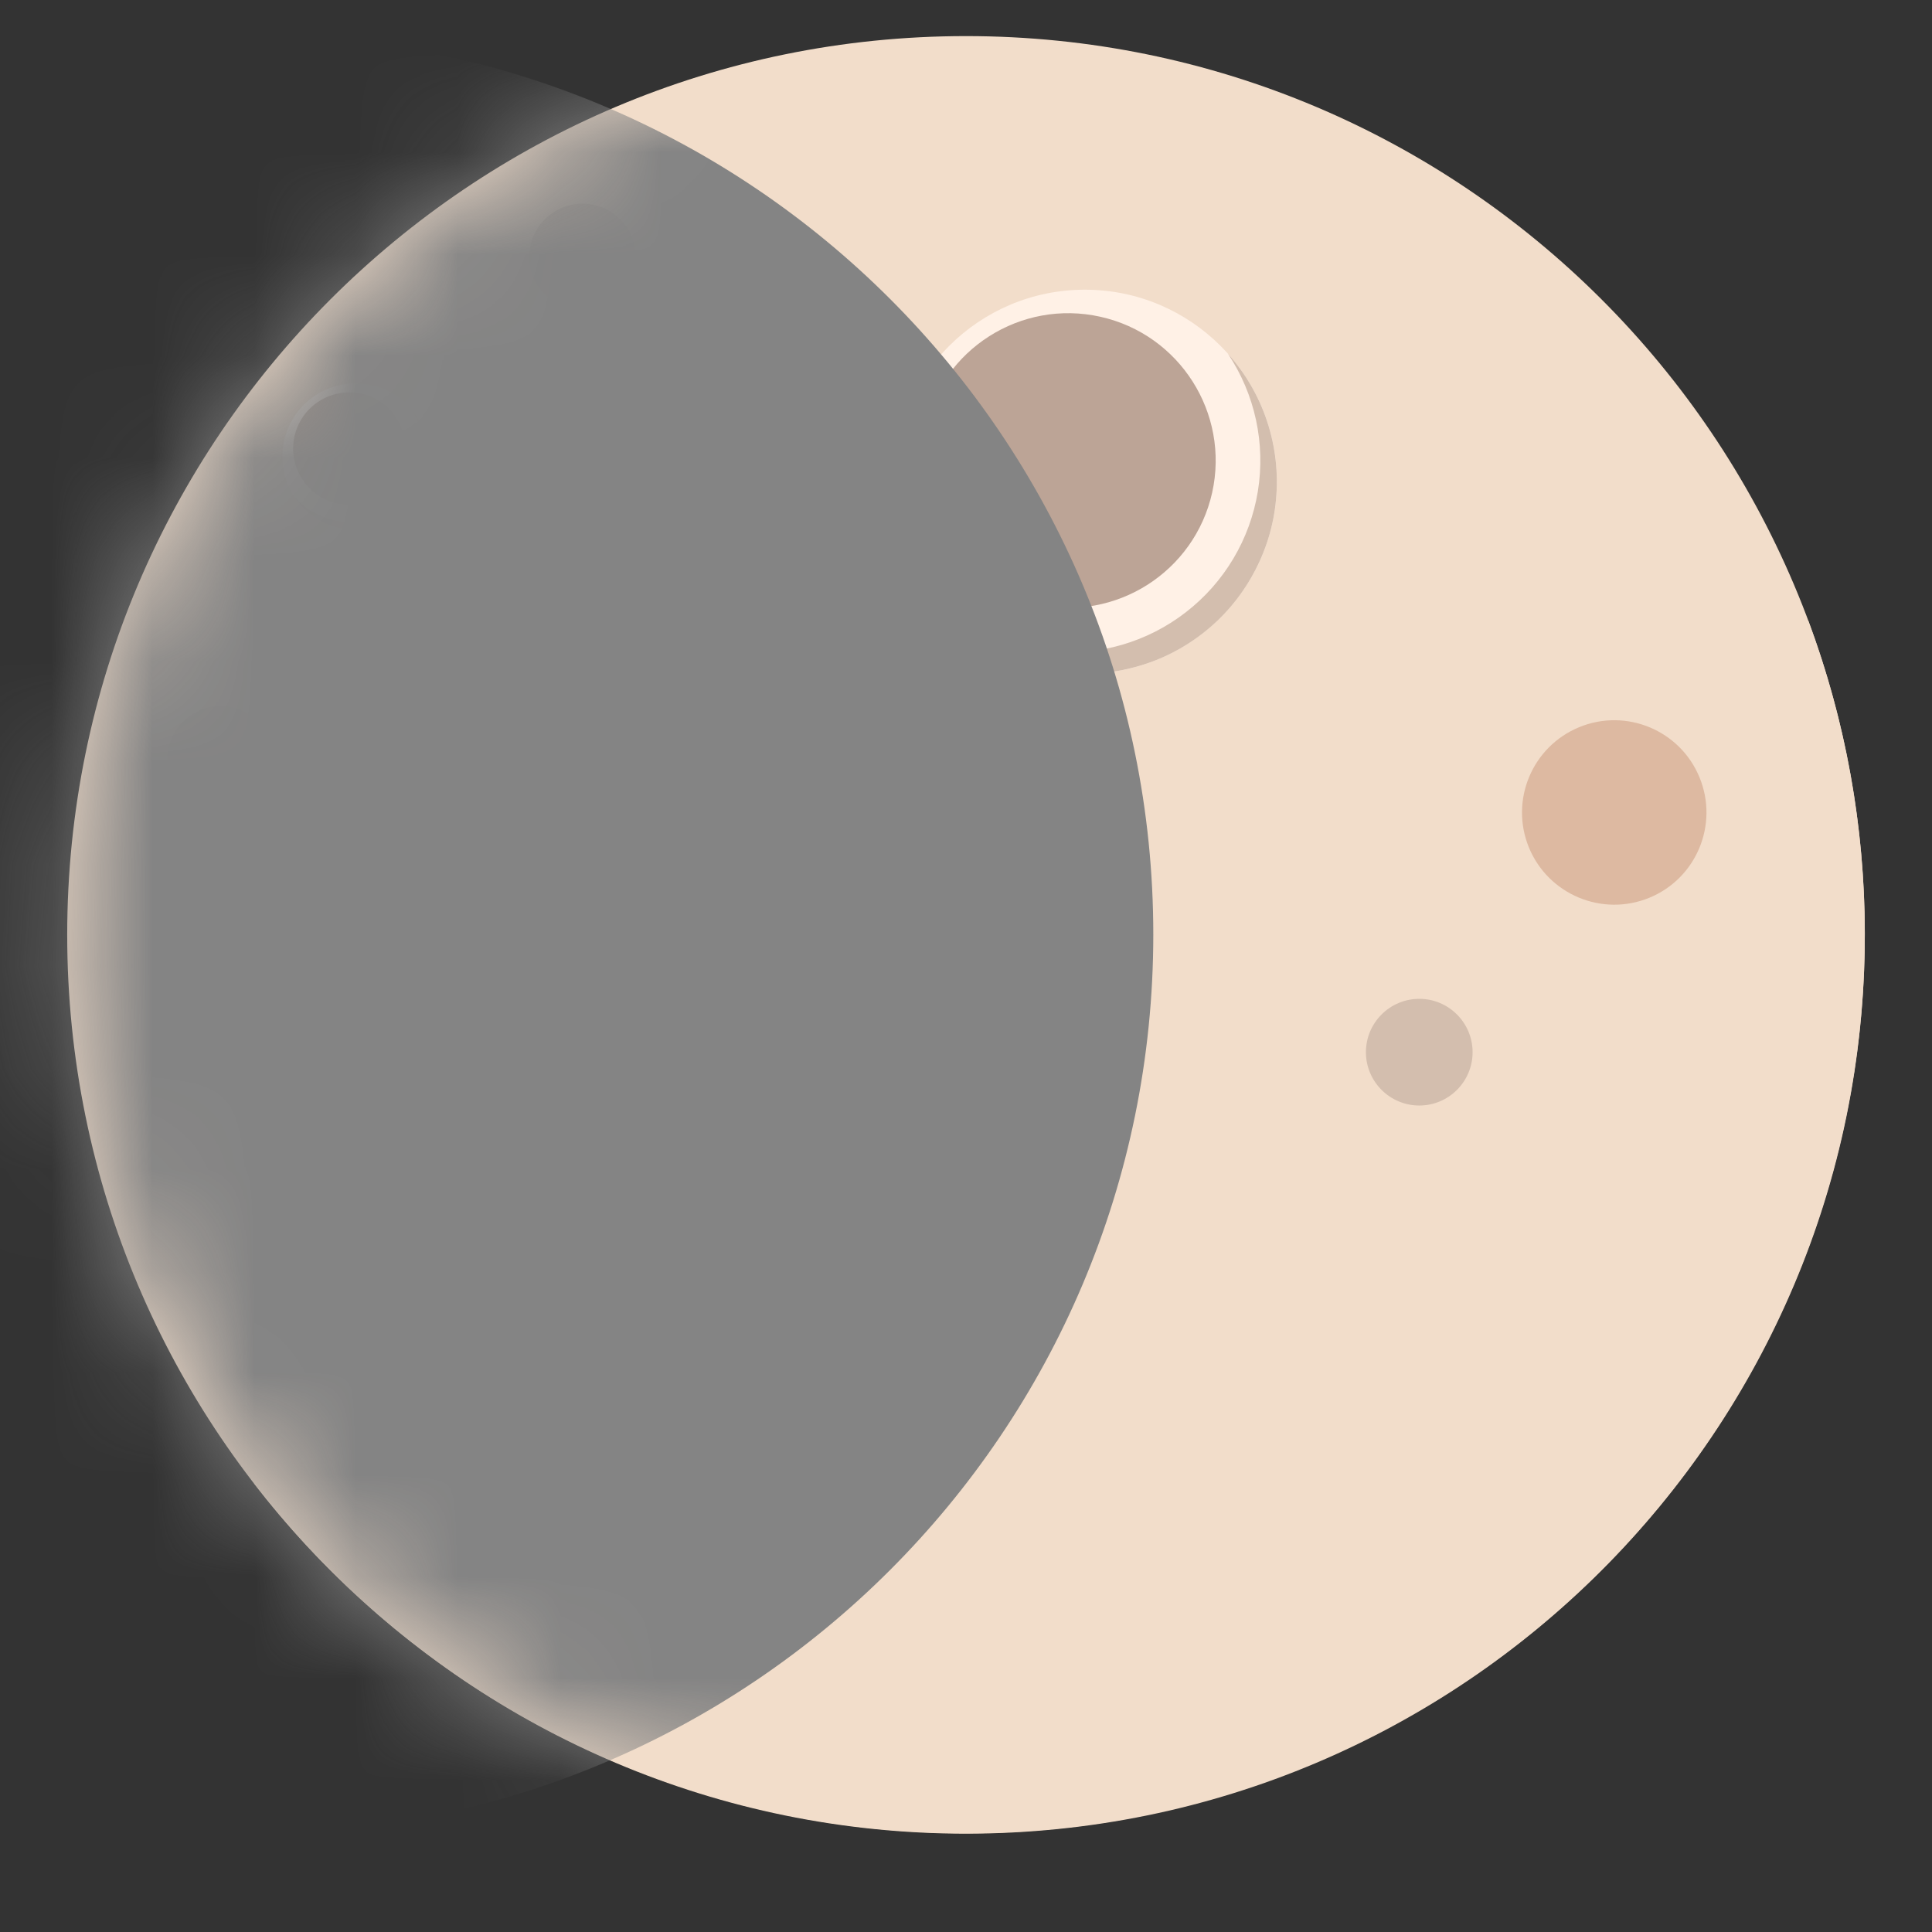 <svg width="19" height="19" viewBox="0 0 19 19" fill="none" xmlns="http://www.w3.org/2000/svg">
<rect x="0" y="0" width="19" height="19" fill="#333333" stroke="none"/>
<path d="M9.5 18.033C14.382 18.033 18.339 14.076 18.339 9.194C18.339 4.313 14.382 0.355 9.5 0.355C4.618 0.355 0.661 4.313 0.661 9.194C0.661 14.076 4.618 18.033 9.5 18.033Z" fill="#F2DDCA"/>
<path d="M7.101 6.367C7.473 5.994 7.473 5.39 7.101 5.017C6.728 4.644 6.123 4.644 5.75 5.017C5.377 5.39 5.377 5.994 5.75 6.367C6.123 6.74 6.728 6.74 7.101 6.367Z" fill="#FFF1E6"/>
<path d="M6.603 9.977C6.708 9.518 6.42 9.062 5.962 8.958C5.504 8.854 5.048 9.141 4.944 9.6C4.84 10.058 5.127 10.514 5.585 10.618C6.043 10.722 6.499 10.435 6.603 9.977Z" fill="#FFF1E6"/>
<path d="M6.409 9.222C6.522 9.401 6.565 9.617 6.529 9.826C6.492 10.035 6.379 10.223 6.211 10.353C6.043 10.483 5.832 10.546 5.621 10.529C5.409 10.512 5.211 10.416 5.066 10.261C5.13 10.362 5.214 10.447 5.312 10.513C5.411 10.579 5.522 10.624 5.639 10.644C5.756 10.665 5.876 10.661 5.991 10.632C6.106 10.604 6.214 10.551 6.308 10.479C6.402 10.406 6.479 10.315 6.536 10.21C6.592 10.106 6.626 9.991 6.636 9.873C6.645 9.754 6.63 9.635 6.591 9.523C6.552 9.411 6.49 9.309 6.409 9.222Z" fill="#E0D3CA"/>
<path d="M5.701 10.348C6.061 10.348 6.354 10.055 6.354 9.695C6.354 9.334 6.061 9.042 5.701 9.042C5.341 9.042 5.048 9.334 5.048 9.695C5.048 10.055 5.341 10.348 5.701 10.348Z" fill="#BCA496"/>
<path d="M14.246 15.111C14.387 14.486 13.996 13.865 13.372 13.723C12.747 13.581 12.126 13.973 11.984 14.597C11.842 15.222 12.234 15.843 12.858 15.985C13.483 16.126 14.104 15.735 14.246 15.111Z" fill="#FFF1E6"/>
<path d="M13.979 14.083C14.131 14.328 14.186 14.619 14.135 14.902C14.084 15.185 13.93 15.439 13.703 15.615C13.476 15.791 13.191 15.877 12.905 15.855C12.618 15.834 12.35 15.707 12.151 15.499C12.237 15.638 12.351 15.757 12.485 15.848C12.62 15.94 12.772 16.002 12.933 16.031C13.093 16.06 13.258 16.055 13.416 16.016C13.574 15.977 13.722 15.906 13.851 15.806C13.98 15.706 14.086 15.581 14.163 15.437C14.24 15.294 14.286 15.136 14.298 14.973C14.31 14.811 14.288 14.648 14.233 14.494C14.178 14.341 14.092 14.201 13.979 14.083Z" fill="#D3BEAE"/>
<path d="M13.395 15.449C13.847 15.257 14.058 14.736 13.867 14.283C13.675 13.831 13.153 13.62 12.701 13.812C12.249 14.004 12.038 14.525 12.229 14.977C12.421 15.43 12.943 15.641 13.395 15.449Z" fill="#BCA496"/>
<path d="M3.773 5.155C4.14 5.003 4.315 4.582 4.163 4.214C4.01 3.847 3.589 3.673 3.222 3.825C2.854 3.977 2.68 4.398 2.832 4.766C2.984 5.133 3.406 5.307 3.773 5.155Z" fill="#FFF1E6"/>
<path d="M4.035 4.011C4.136 4.162 4.175 4.346 4.146 4.526C4.117 4.705 4.02 4.867 3.876 4.979C3.732 5.09 3.552 5.143 3.37 5.127C3.189 5.11 3.021 5.026 2.899 4.89C2.954 4.973 3.025 5.043 3.108 5.096C3.191 5.15 3.285 5.186 3.382 5.202C3.48 5.218 3.58 5.213 3.676 5.189C3.771 5.165 3.861 5.121 3.939 5.06C4.018 5 4.083 4.924 4.13 4.837C4.178 4.75 4.207 4.655 4.216 4.556C4.225 4.458 4.213 4.358 4.182 4.265C4.151 4.171 4.101 4.084 4.035 4.011Z" fill="#D3BEAE"/>
<path d="M3.988 4.41C3.988 4.52 3.956 4.627 3.895 4.718C3.834 4.809 3.748 4.88 3.647 4.922C3.546 4.964 3.435 4.975 3.328 4.953C3.221 4.932 3.122 4.88 3.045 4.802C2.967 4.725 2.915 4.627 2.893 4.519C2.872 4.412 2.883 4.301 2.925 4.2C2.966 4.099 3.037 4.013 3.128 3.952C3.219 3.891 3.326 3.859 3.435 3.859C3.582 3.859 3.722 3.917 3.826 4.02C3.929 4.124 3.988 4.264 3.988 4.41Z" fill="#BCA496"/>
<path d="M10.669 6.626C11.712 6.626 12.557 5.78 12.557 4.738C12.557 3.695 11.712 2.849 10.669 2.849C9.626 2.849 8.781 3.695 8.781 4.738C8.781 5.78 9.626 6.626 10.669 6.626Z" fill="#FFF1E6"/>
<path d="M12.077 3.48C12.342 3.878 12.447 4.361 12.37 4.833C12.293 5.304 12.04 5.729 11.662 6.021C11.285 6.314 10.81 6.452 10.334 6.409C9.858 6.365 9.417 6.143 9.099 5.786C9.242 6.002 9.429 6.185 9.647 6.326C9.865 6.466 10.109 6.56 10.365 6.602C10.621 6.643 10.882 6.632 11.133 6.568C11.385 6.505 11.62 6.39 11.825 6.231C12.03 6.073 12.2 5.873 12.324 5.646C12.449 5.419 12.526 5.169 12.549 4.911C12.573 4.653 12.543 4.392 12.462 4.146C12.381 3.9 12.25 3.674 12.077 3.48Z" fill="#D3BEAE"/>
<path d="M11.921 4.844C12.094 4.063 11.602 3.289 10.821 3.115C10.04 2.941 9.266 3.433 9.093 4.214C8.919 4.995 9.411 5.769 10.192 5.943C10.973 6.117 11.747 5.624 11.921 4.844Z" fill="#BCA496"/>
<path d="M9.058 16.012C9.058 16.115 9.028 16.217 8.97 16.303C8.912 16.389 8.83 16.457 8.735 16.496C8.639 16.536 8.533 16.547 8.431 16.526C8.33 16.506 8.236 16.456 8.163 16.383C8.089 16.309 8.039 16.216 8.019 16.114C7.999 16.012 8.009 15.907 8.049 15.811C8.089 15.715 8.156 15.633 8.242 15.575C8.329 15.518 8.43 15.487 8.534 15.487C8.673 15.487 8.806 15.542 8.905 15.641C9.003 15.739 9.058 15.872 9.058 16.012Z" fill="#D3BEAE"/>
<path d="M5.729 3.053C6.018 3.053 6.253 2.818 6.253 2.528C6.253 2.238 6.018 2.003 5.729 2.003C5.439 2.003 5.204 2.238 5.204 2.528C5.204 2.818 5.439 3.053 5.729 3.053Z" fill="#D3BEAE"/>
<path d="M16.22 8.829C16.683 8.639 16.904 8.109 16.714 7.646C16.524 7.182 15.994 6.961 15.531 7.151C15.067 7.342 14.846 7.871 15.036 8.335C15.227 8.798 15.757 9.019 16.22 8.829Z" fill="#DDB9A1"/>
<path d="M13.958 10.872C14.247 10.872 14.482 10.637 14.482 10.348C14.482 10.058 14.247 9.823 13.958 9.823C13.668 9.823 13.433 10.058 13.433 10.348C13.433 10.637 13.668 10.872 13.958 10.872Z" fill="#D3BEAE"/>
<g style="mix-blend-mode:multiply">
<path d="M15.006 3.052C15.006 3.155 14.975 3.257 14.917 3.343C14.859 3.429 14.777 3.496 14.681 3.535C14.585 3.575 14.48 3.585 14.378 3.565C14.277 3.544 14.183 3.494 14.11 3.421C14.037 3.347 13.987 3.254 13.967 3.152C13.947 3.05 13.957 2.945 13.997 2.849C14.037 2.753 14.104 2.671 14.19 2.614C14.276 2.556 14.378 2.526 14.482 2.526C14.55 2.526 14.619 2.539 14.683 2.566C14.746 2.592 14.804 2.631 14.853 2.68C14.902 2.729 14.94 2.787 14.967 2.85C14.993 2.914 15.006 2.983 15.006 3.052Z" fill="#F2DDCA"/>
</g>
<g style="mix-blend-mode:multiply">
<path d="M3.412 13.582C3.702 13.582 3.937 13.347 3.937 13.057C3.937 12.767 3.702 12.532 3.412 12.532C3.122 12.532 2.887 12.767 2.887 13.057C2.887 13.347 3.122 13.582 3.412 13.582Z" fill="#F2DDCA"/>
</g>
<g style="mix-blend-mode:multiply">
<path d="M9.5 11.164C9.79 11.164 10.025 10.929 10.025 10.64C10.025 10.35 9.79 10.115 9.5 10.115C9.21 10.115 8.975 10.35 8.975 10.64C8.975 10.929 9.21 11.164 9.5 11.164Z" fill="#F2DDCA"/>
</g>
<path d="M2.694 7.465C2.695 7.569 2.665 7.671 2.607 7.757C2.55 7.844 2.468 7.912 2.372 7.952C2.277 7.992 2.171 8.003 2.069 7.983C1.967 7.963 1.873 7.913 1.8 7.84C1.726 7.767 1.676 7.673 1.655 7.572C1.635 7.47 1.645 7.364 1.684 7.268C1.724 7.172 1.791 7.09 1.878 7.032C1.964 6.974 2.066 6.943 2.169 6.943C2.308 6.943 2.441 6.998 2.539 7.096C2.638 7.194 2.693 7.326 2.694 7.465Z" fill="#D3BEAE"/>
<g style="mix-blend-mode:multiply">
<path d="M17.782 6.1C17.474 7.741 16.808 9.293 15.831 10.647C14.855 12.001 13.592 13.123 12.133 13.933C10.673 14.743 9.053 15.222 7.388 15.335C5.722 15.448 4.052 15.193 2.497 14.587C3.789 16.263 5.639 17.419 7.711 17.847C9.783 18.275 11.94 17.945 13.79 16.918C15.64 15.891 17.06 14.235 17.793 12.25C18.525 10.265 18.522 8.083 17.782 6.1Z" fill="#F2DDCA"/>
</g>
<mask id="mask0_4496_56236" style="mask-type:alpha" maskUnits="userSpaceOnUse" x="0" y="0" width="19" height="19">
<path d="M9.5 18.033C14.382 18.033 18.339 14.076 18.339 9.194C18.339 4.313 14.382 0.355 9.5 0.355C4.618 0.355 0.661 4.313 0.661 9.194C0.661 14.076 4.618 18.033 9.5 18.033Z" fill="#F2DDCA"/>
</mask>
<g mask="url(#mask0_4496_56236)">
<path d="M2.502 18.03C7.384 18.03 11.342 14.072 11.342 9.19C11.342 4.308 7.384 0.35 2.502 0.35C-2.381 0.35 -6.338 4.308 -6.338 9.19C-6.338 14.072 -2.381 18.03 2.502 18.03Z" fill="#848484"/>
</g>
</svg>
